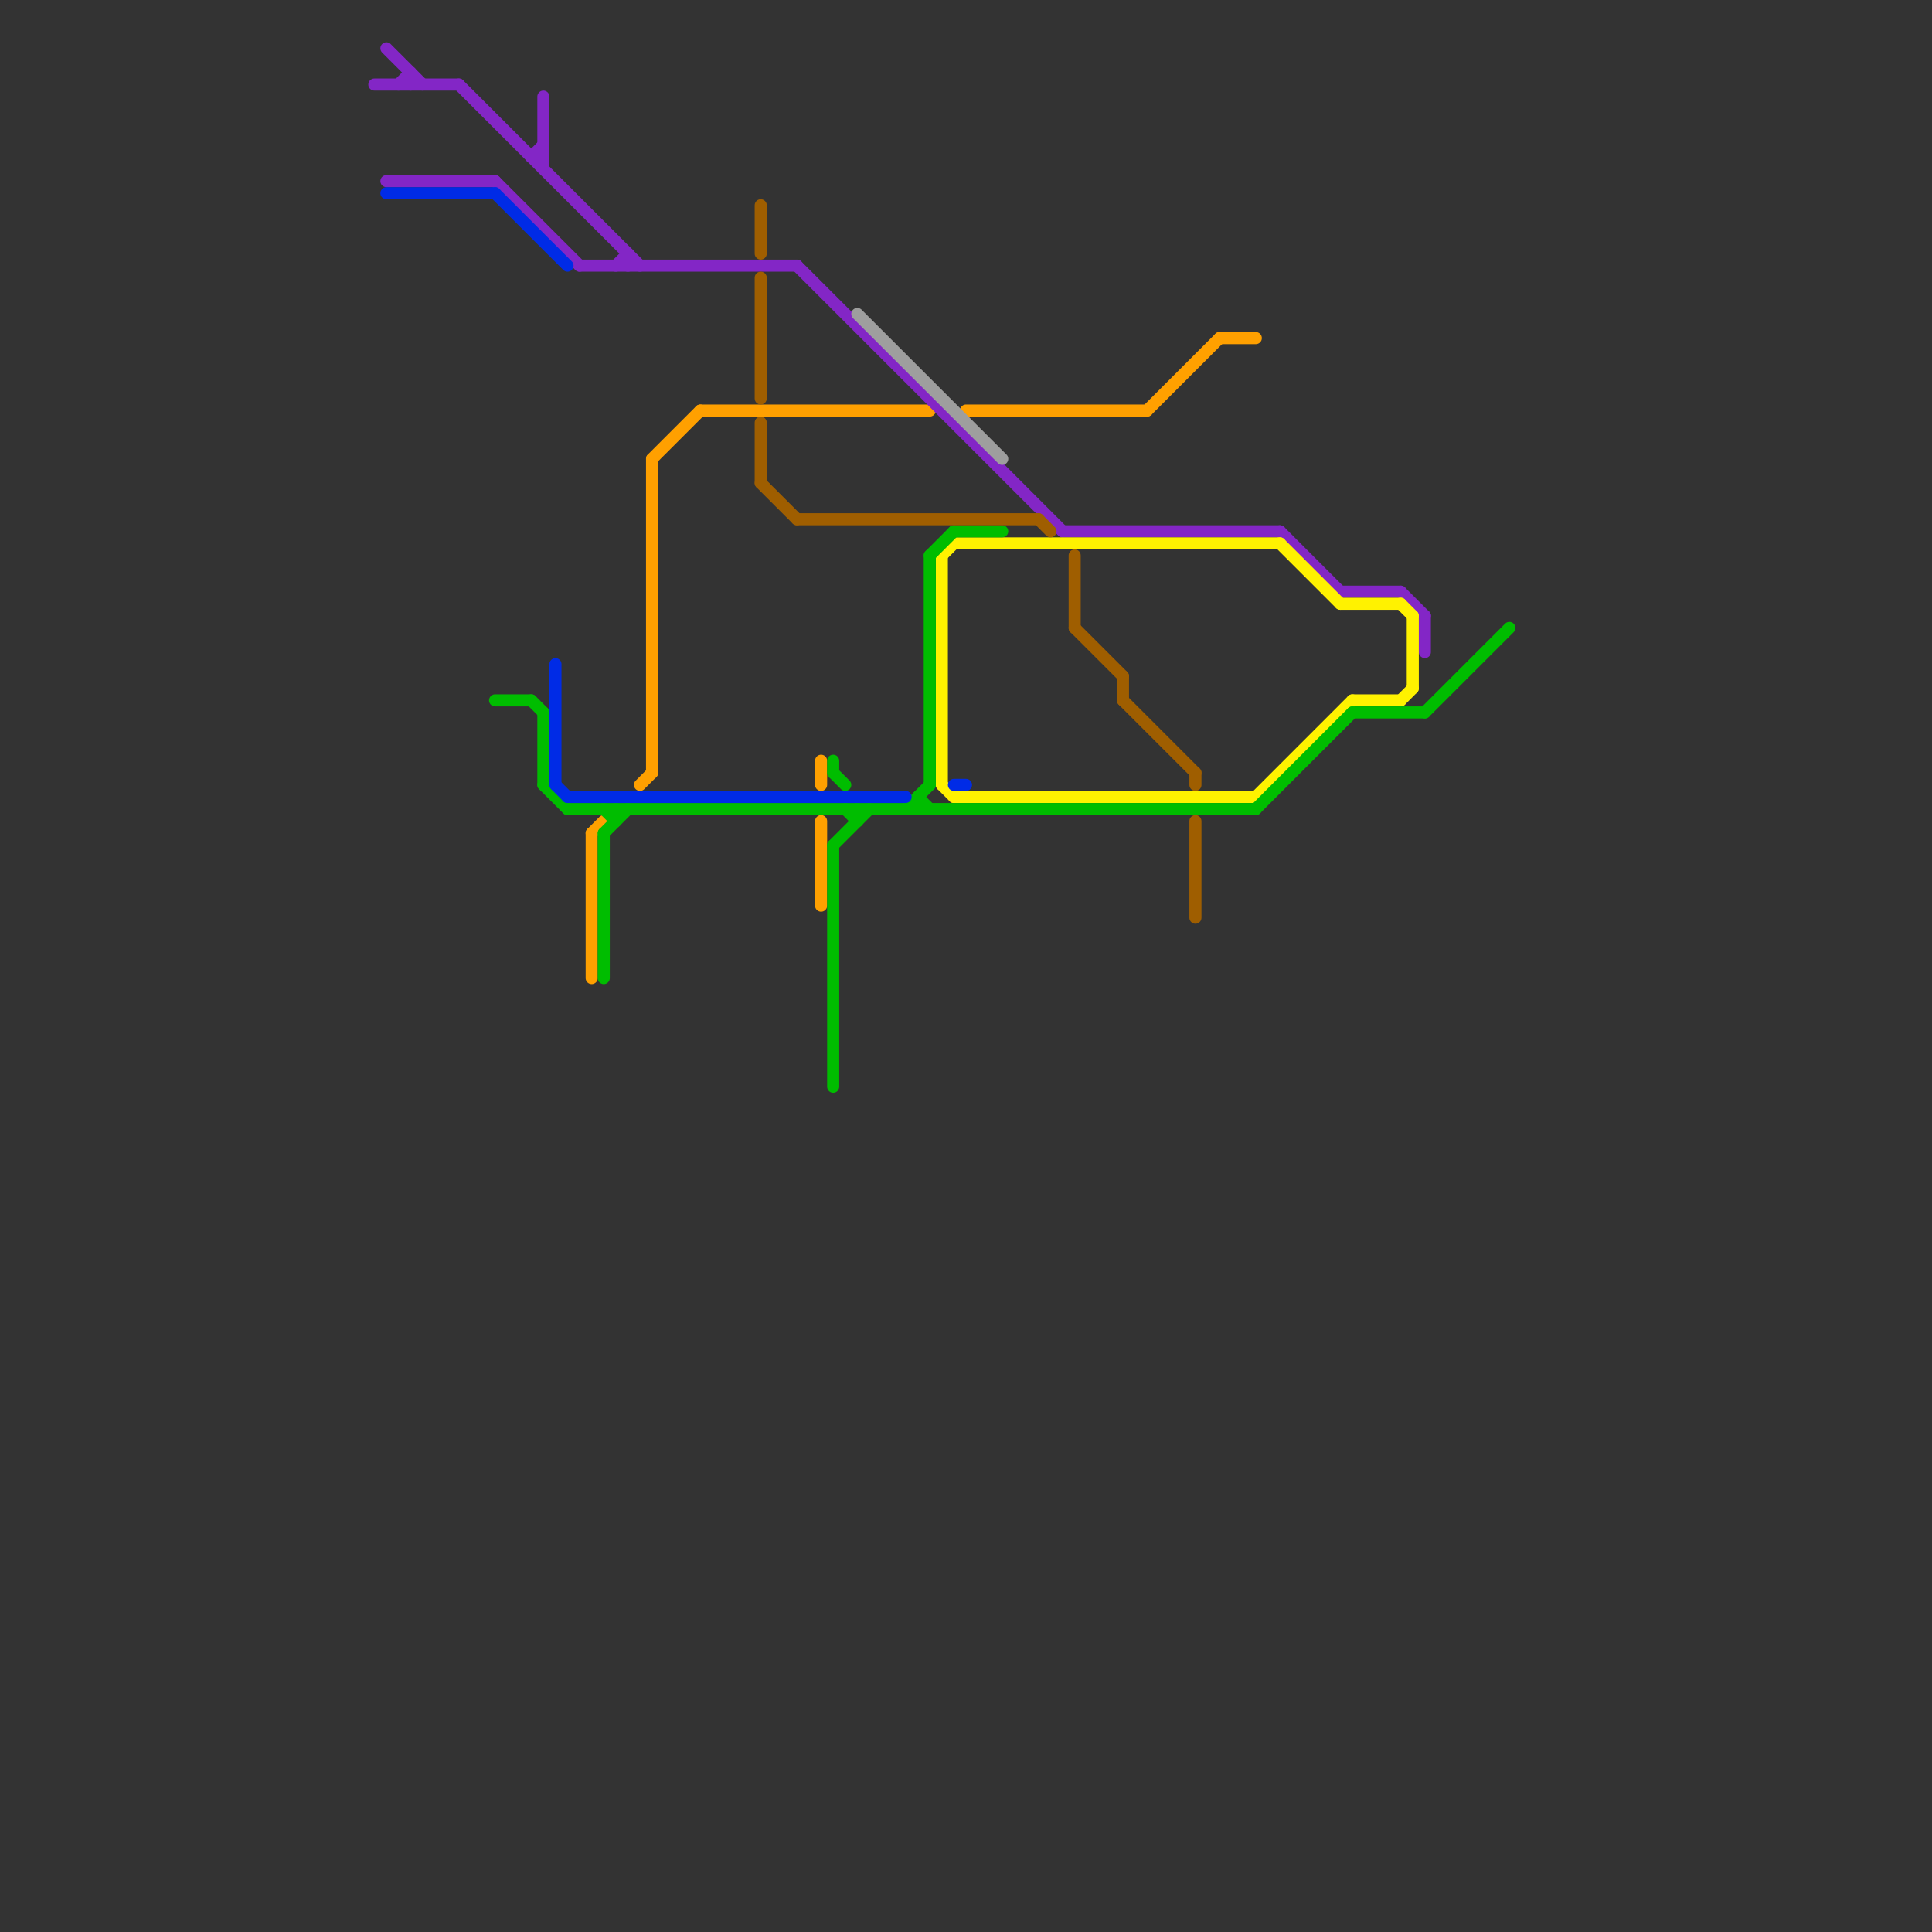 
<svg version="1.1" xmlns="http://www.w3.org/2000/svg" viewBox="0 0 160 160">
<rect x="0" y="0" width="160" height="160" fill="#333333" stroke="none"/>
<style>text { font: 1px Helvetica; font-weight: 600; white-space: pre; dominant-baseline: central; } line { stroke-width: 1; fill: none; stroke-linecap: round; stroke-linejoin: round; } .c0 { stroke: #ffa000 } .c1 { stroke: #8326c6 } .c2 { stroke: #fff200 } .c3 { stroke: #00bd00 } .c4 { stroke: #002be6 } .c5 { stroke: #9f5e00 } .c6 { stroke: #9e9e9e }</style><defs><g id="wm-xf"><circle r="1.2" fill="#000"/><circle r="0.9" fill="#fff"/><circle r="0.6" fill="#000"/><circle r="0.3" fill="#fff"/></g><g id="wm"><circle r="0.6" fill="#000"/><circle r="0.3" fill="#fff"/></g></defs><line class="c0" x1="68" y1="63" x2="68" y2="65"/><line class="c0" x1="80" y1="34" x2="95" y2="34"/><line class="c0" x1="49" y1="69" x2="49" y2="81"/><line class="c0" x1="58" y1="34" x2="77" y2="34"/><line class="c0" x1="54" y1="38" x2="58" y2="34"/><line class="c0" x1="53" y1="65" x2="54" y2="64"/><line class="c0" x1="95" y1="34" x2="101" y2="28"/><line class="c0" x1="49" y1="69" x2="50" y2="68"/><line class="c0" x1="68" y1="68" x2="68" y2="75"/><line class="c0" x1="54" y1="38" x2="54" y2="64"/><line class="c0" x1="101" y1="28" x2="104" y2="28"/><line class="c1" x1="116" y1="49" x2="118" y2="51"/><line class="c1" x1="31" y1="7" x2="38" y2="7"/><line class="c1" x1="34" y1="6" x2="34" y2="7"/><line class="c1" x1="44" y1="13" x2="45" y2="12"/><line class="c1" x1="111" y1="49" x2="116" y2="49"/><line class="c1" x1="48" y1="22" x2="66" y2="22"/><line class="c1" x1="118" y1="51" x2="118" y2="54"/><line class="c1" x1="41" y1="15" x2="48" y2="22"/><line class="c1" x1="106" y1="44" x2="111" y2="49"/><line class="c1" x1="32" y1="4" x2="35" y2="7"/><line class="c1" x1="88" y1="44" x2="106" y2="44"/><line class="c1" x1="52" y1="21" x2="52" y2="22"/><line class="c1" x1="32" y1="15" x2="41" y2="15"/><line class="c1" x1="44" y1="13" x2="45" y2="13"/><line class="c1" x1="38" y1="7" x2="53" y2="22"/><line class="c1" x1="66" y1="22" x2="88" y2="44"/><line class="c1" x1="45" y1="8" x2="45" y2="14"/><line class="c1" x1="33" y1="7" x2="34" y2="6"/><line class="c1" x1="51" y1="22" x2="52" y2="21"/><line class="c2" x1="117" y1="51" x2="117" y2="57"/><line class="c2" x1="116" y1="58" x2="117" y2="57"/><line class="c2" x1="78" y1="46" x2="79" y2="45"/><line class="c2" x1="106" y1="45" x2="111" y2="50"/><line class="c2" x1="79" y1="66" x2="104" y2="66"/><line class="c2" x1="79" y1="45" x2="106" y2="45"/><line class="c2" x1="116" y1="50" x2="117" y2="51"/><line class="c2" x1="78" y1="46" x2="78" y2="65"/><line class="c2" x1="78" y1="65" x2="79" y2="66"/><line class="c2" x1="111" y1="50" x2="116" y2="50"/><line class="c2" x1="112" y1="58" x2="116" y2="58"/><line class="c2" x1="104" y1="66" x2="112" y2="58"/><line class="c3" x1="50" y1="69" x2="50" y2="81"/><line class="c3" x1="41" y1="58" x2="44" y2="58"/><line class="c3" x1="47" y1="67" x2="104" y2="67"/><line class="c3" x1="69" y1="70" x2="72" y2="67"/><line class="c3" x1="76" y1="66" x2="77" y2="67"/><line class="c3" x1="51" y1="67" x2="51" y2="68"/><line class="c3" x1="45" y1="59" x2="45" y2="65"/><line class="c3" x1="44" y1="58" x2="45" y2="59"/><line class="c3" x1="77" y1="46" x2="77" y2="65"/><line class="c3" x1="79" y1="44" x2="83" y2="44"/><line class="c3" x1="77" y1="46" x2="79" y2="44"/><line class="c3" x1="75" y1="67" x2="77" y2="65"/><line class="c3" x1="118" y1="59" x2="125" y2="52"/><line class="c3" x1="45" y1="65" x2="47" y2="67"/><line class="c3" x1="69" y1="64" x2="70" y2="65"/><line class="c3" x1="50" y1="69" x2="52" y2="67"/><line class="c3" x1="112" y1="59" x2="118" y2="59"/><line class="c3" x1="76" y1="66" x2="76" y2="67"/><line class="c3" x1="50" y1="67" x2="51" y2="68"/><line class="c3" x1="71" y1="67" x2="71" y2="68"/><line class="c3" x1="104" y1="67" x2="112" y2="59"/><line class="c3" x1="69" y1="63" x2="69" y2="64"/><line class="c3" x1="69" y1="70" x2="69" y2="90"/><line class="c3" x1="70" y1="67" x2="71" y2="68"/><line class="c4" x1="41" y1="16" x2="47" y2="22"/><line class="c4" x1="79" y1="65" x2="80" y2="65"/><line class="c4" x1="47" y1="66" x2="75" y2="66"/><line class="c4" x1="46" y1="65" x2="47" y2="66"/><line class="c4" x1="32" y1="16" x2="41" y2="16"/><line class="c4" x1="46" y1="55" x2="46" y2="65"/><line class="c5" x1="86" y1="43" x2="87" y2="44"/><line class="c5" x1="89" y1="52" x2="93" y2="56"/><line class="c5" x1="63" y1="40" x2="66" y2="43"/><line class="c5" x1="63" y1="35" x2="63" y2="40"/><line class="c5" x1="93" y1="58" x2="99" y2="64"/><line class="c5" x1="89" y1="46" x2="89" y2="52"/><line class="c5" x1="66" y1="43" x2="86" y2="43"/><line class="c5" x1="99" y1="64" x2="99" y2="65"/><line class="c5" x1="93" y1="56" x2="93" y2="58"/><line class="c5" x1="63" y1="17" x2="63" y2="21"/><line class="c5" x1="63" y1="23" x2="63" y2="33"/><line class="c5" x1="99" y1="68" x2="99" y2="76"/><line class="c6" x1="71" y1="26" x2="83" y2="38"/>
</svg>
